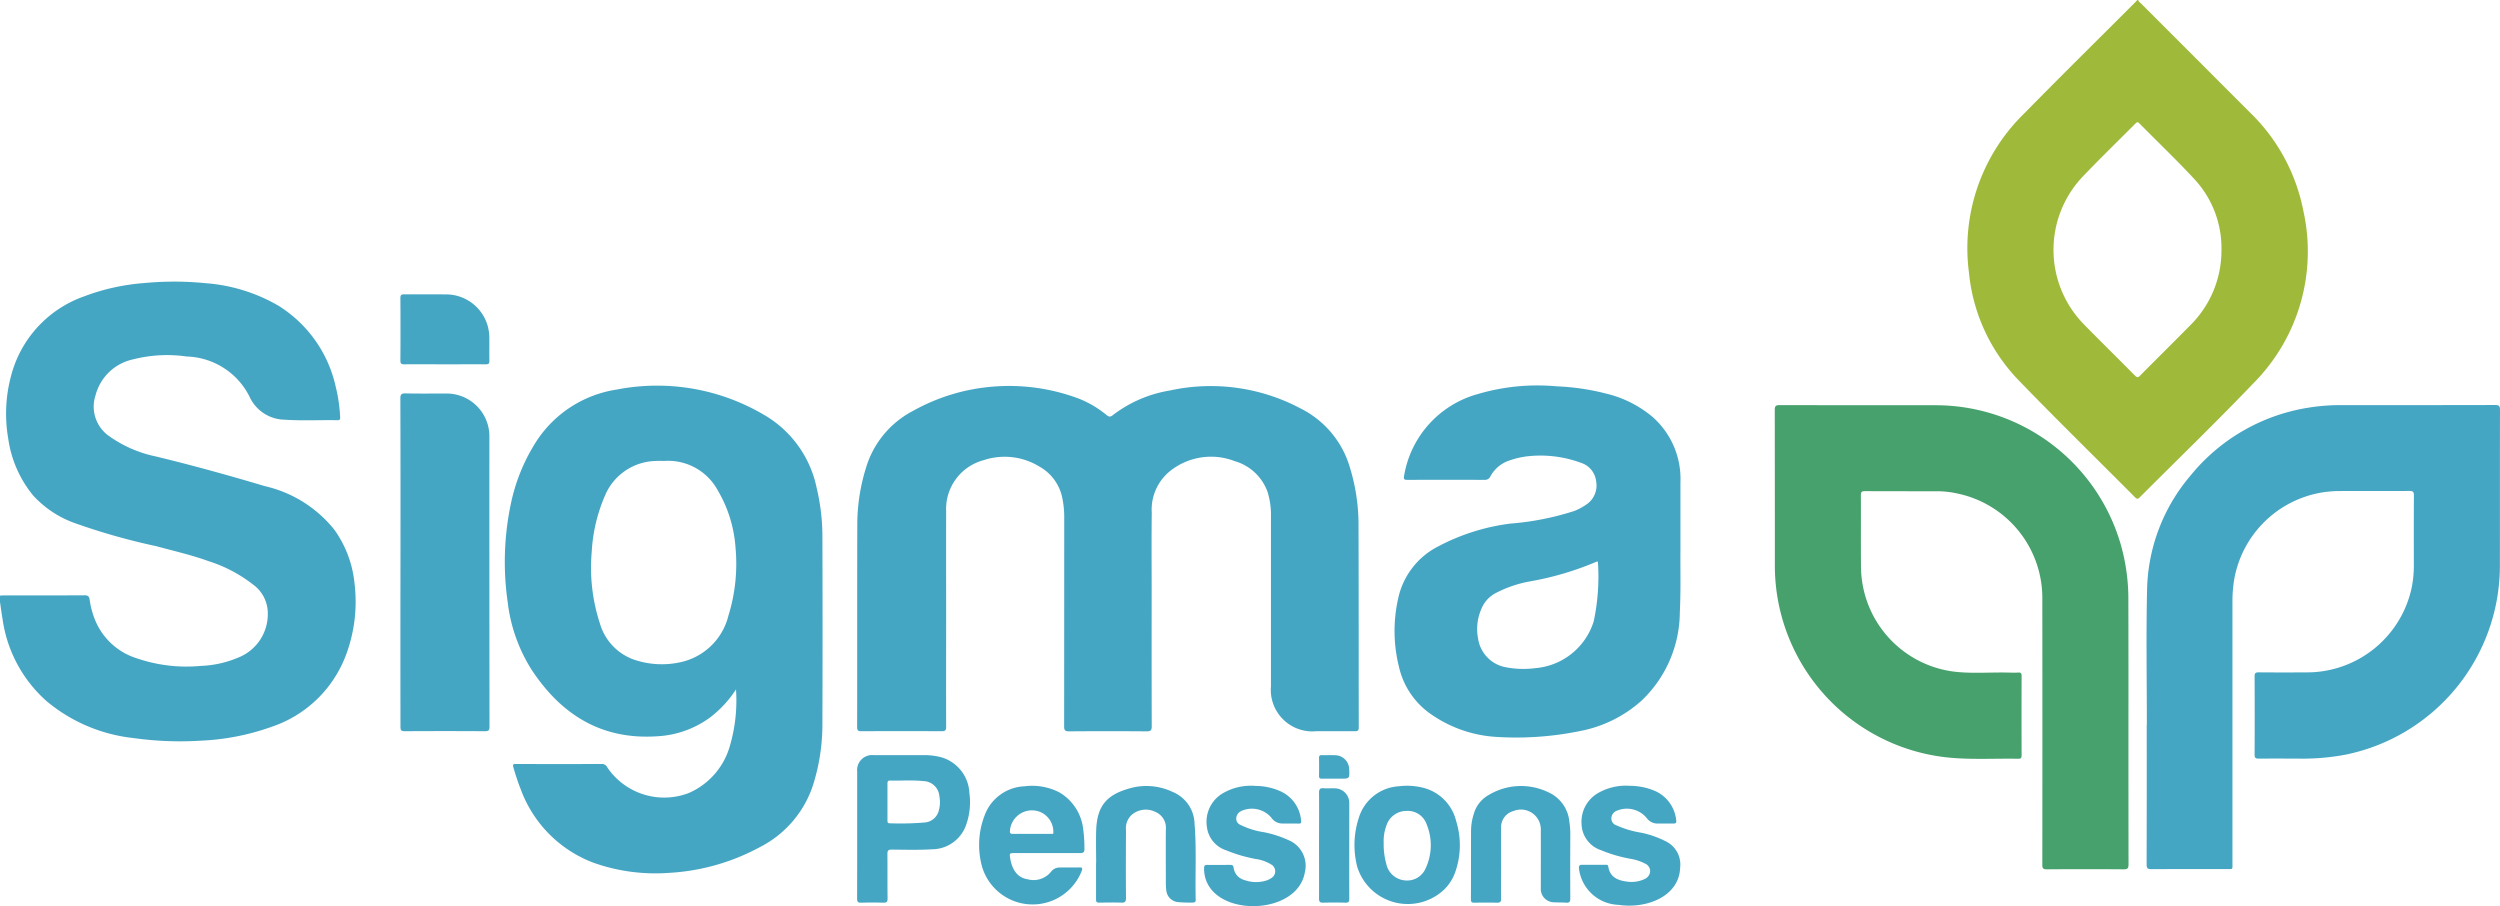 <svg xmlns="http://www.w3.org/2000/svg" width="157.662" height="57.141" viewBox="0 0 157.662 57.141">
  <g id="Group_4" data-name="Group 4" transform="translate(-1101 -342.12)">
    <g id="Group_1" data-name="Group 1" transform="translate(1212.93 342.12)">
      <path id="Path_1" data-name="Path 1" d="M1370.025,418.546c0,2.948,0,5.9.006,8.845,0,.246-.059.317-.312.315q-2.422-.018-4.844,0c-.229,0-.282-.062-.281-.285q.009-8.369,0-16.737a6.732,6.732,0,0,0-5.377-6.682,5.853,5.853,0,0,0-1.241-.139c-1.524,0-3.048,0-4.572-.006-.208,0-.254.058-.253.258.009,1.533-.009,3.067.009,4.6a6.708,6.708,0,0,0,5.921,6.531c1.112.124,2.23.028,3.344.052.218.005.437.013.653,0,.177-.013.21.059.209.219q-.008,2.5,0,5.008c0,.175-.059.212-.219.209-1.324-.023-2.65.051-3.972-.041a12.164,12.164,0,0,1-11.37-12.136q0-4.913-.006-9.825c0-.248.073-.3.306-.3,3.257.007,6.514,0,9.771.007a12.161,12.161,0,0,1,11.665,8.523,12.445,12.445,0,0,1,.558,3.749Q1370.029,414.626,1370.025,418.546Z" transform="translate(-1347.725 -372.883)" fill="#47a16c"/>
      <path id="Path_2" data-name="Path 2" d="M1399.416,418.611c0-2.858-.05-5.716.015-8.572a11.445,11.445,0,0,1,2.729-7.154,11.989,11.989,0,0,1,7.439-4.294,12.308,12.308,0,0,1,2.085-.161c3.23,0,6.46,0,9.689-.008.246,0,.316.059.315.312-.009,3.311,0,6.623-.007,9.934a12.168,12.168,0,0,1-9.709,11.8,14.532,14.532,0,0,1-2.92.255c-.861-.005-1.723-.008-2.585,0-.208,0-.256-.061-.255-.262q.012-2.463,0-4.926c0-.211.065-.255.262-.253q1.606.013,3.212,0a6.754,6.754,0,0,0,6.445-5.4,7.141,7.141,0,0,0,.123-1.324c0-1.478-.006-2.957.005-4.436,0-.234-.072-.281-.291-.28-1.515.01-3.03-.005-4.545.007a6.743,6.743,0,0,0-6.514,5.671,8.556,8.556,0,0,0-.094,1.272q0,8.274,0,16.548c0,.395.041.346-.35.346-1.587,0-3.175,0-4.763.007-.241,0-.3-.061-.3-.3q.013-4.4.006-8.791Z" transform="translate(-1375.956 -372.88)" fill="#45a6c4"/>
      <path id="Path_3" data-name="Path 3" d="M1395.688,355.38a11.748,11.748,0,0,0-3.354-6.163q-3.434-3.436-6.869-6.871c-.068-.068-.164-.117-.183-.226h-.055c-.05.053-.1.107-.148.157-2.334,2.335-4.687,4.654-7,7.01a11.852,11.852,0,0,0-3.47,10.044,11.329,11.329,0,0,0,3.143,6.784c2.407,2.492,4.887,4.913,7.331,7.371.147.148.216.079.321-.027,2.378-2.382,4.8-4.72,7.126-7.152A11.788,11.788,0,0,0,1395.688,355.38Zm-7.111,7.239c-1.049,1.069-2.118,2.117-3.17,3.182-.133.135-.2.137-.337,0-1.078-1.091-2.174-2.164-3.246-3.259a6.713,6.713,0,0,1-.066-9.26c1.091-1.141,2.224-2.241,3.337-3.361.085-.086.142-.141.258-.023,1.171,1.189,2.383,2.341,3.515,3.566a6.4,6.4,0,0,1,1.662,4.472A6.615,6.615,0,0,1,1388.577,362.619Z" transform="translate(-1362.365 -342.12)" fill="#9fba3b"/>
    </g>
    <g id="Group_2" data-name="Group 2" transform="translate(1101 359.882)">
      <path id="Path_4" data-name="Path 4" d="M1122.089,396.921a7.852,7.852,0,0,0-4.388-2.752c-2.278-.681-4.572-1.316-6.886-1.875a7.79,7.79,0,0,1-2.92-1.271,2.263,2.263,0,0,1-.872-2.575,3.124,3.124,0,0,1,2.4-2.28,8.628,8.628,0,0,1,3.347-.174,4.577,4.577,0,0,1,3.969,2.539,2.477,2.477,0,0,0,2.182,1.445c1.123.077,2.248.013,3.373.034.171,0,.163-.1.157-.213a9.753,9.753,0,0,0-.274-1.879,8.061,8.061,0,0,0-3.64-5.143,10.734,10.734,0,0,0-4.585-1.408,19.88,19.88,0,0,0-3.828-.01,13.6,13.6,0,0,0-3.832.847,7.246,7.246,0,0,0-4.447,4.514,9.216,9.216,0,0,0-.325,4.458,7.244,7.244,0,0,0,1.577,3.588,6.547,6.547,0,0,0,2.6,1.728,41,41,0,0,0,5.166,1.464c1.1.3,2.214.552,3.287.941a8.925,8.925,0,0,1,2.8,1.47,2.238,2.238,0,0,1,.938,1.786,2.945,2.945,0,0,1-1.879,2.832,6.637,6.637,0,0,1-2.348.519,9.624,9.624,0,0,1-3.993-.466,4.184,4.184,0,0,1-2.649-2.374,5.393,5.393,0,0,1-.365-1.332c-.026-.205-.1-.283-.324-.281-1.7.011-3.392.006-5.089.007-.081,0-.162.009-.244.013v.381c.054.365.1.73.164,1.094a8.485,8.485,0,0,0,2.781,5.184,10.244,10.244,0,0,0,5.471,2.324,21.022,21.022,0,0,0,4.259.165,15.165,15.165,0,0,0,4.486-.884,7.571,7.571,0,0,0,4.636-4.453,9.561,9.561,0,0,0,.562-4.6A6.988,6.988,0,0,0,1122.089,396.921Z" transform="translate(-1101 -381.273)" fill="#45a6c4"/>
      <path id="Path_5" data-name="Path 5" d="M1326.031,454.89a6.2,6.2,0,0,0-1.633-.577,6.106,6.106,0,0,1-1.555-.467.443.443,0,0,1-.3-.443.525.525,0,0,1,.35-.473,1.622,1.622,0,0,1,1.883.469.823.823,0,0,0,.677.341c.335,0,.671,0,1.007,0,.143,0,.195-.042.174-.188a2.267,2.267,0,0,0-1.375-1.882,4.051,4.051,0,0,0-1.536-.308,3.526,3.526,0,0,0-2.06.479,2.09,2.09,0,0,0-1,1.934,1.786,1.786,0,0,0,1.222,1.644,9.02,9.02,0,0,0,1.871.548,2.948,2.948,0,0,1,.9.294.528.528,0,0,1,.333.488.576.576,0,0,1-.367.5,1.964,1.964,0,0,1-1.114.15c-.586-.077-1.054-.285-1.16-.942-.022-.138-.115-.115-.2-.115-.481,0-.961.006-1.442,0-.17,0-.217.054-.209.219a2.6,2.6,0,0,0,2.491,2.307c1.766.267,3.832-.523,3.892-2.347A1.625,1.625,0,0,0,1326.031,454.89Z" transform="translate(-1220.922 -419.566)" fill="#45a6c4"/>
      <path id="Path_6" data-name="Path 6" d="M1273.695,454.78a6.907,6.907,0,0,0-1.52-.491,4.925,4.925,0,0,1-1.5-.467.416.416,0,0,1-.261-.409.542.542,0,0,1,.3-.454,1.611,1.611,0,0,1,1.916.413.827.827,0,0,0,.638.365c.362.011.725,0,1.088.007.134,0,.166-.039.149-.176a2.222,2.222,0,0,0-1.259-1.843,3.882,3.882,0,0,0-1.605-.357,3.51,3.51,0,0,0-2.134.5,2.087,2.087,0,0,0-.946,2.062,1.773,1.773,0,0,0,1.222,1.5,9.37,9.37,0,0,0,1.845.543,2.582,2.582,0,0,1,.992.349.494.494,0,0,1,.005.858,1.155,1.155,0,0,1-.315.155,2.182,2.182,0,0,1-1.387-.034.922.922,0,0,1-.674-.776c-.024-.169-.1-.177-.234-.177-.471,0-.943.008-1.415,0-.165,0-.213.044-.214.214-.007,1.393,1.162,2.172,2.5,2.349,1.657.219,3.574-.483,3.853-2.083A1.747,1.747,0,0,0,1273.695,454.78Z" transform="translate(-1192.451 -419.566)" fill="#45a6c4"/>
      <path id="Path_7" data-name="Path 7" d="M1251.786,417.318c-.007-4.255,0-8.51-.015-12.765a12.262,12.262,0,0,0-.532-3.589,6.053,6.053,0,0,0-3.117-3.761,12.067,12.067,0,0,0-8.252-1.135,8.062,8.062,0,0,0-3.6,1.558c-.158.13-.245.1-.387-.01a6.563,6.563,0,0,0-1.723-1.025,12.5,12.5,0,0,0-5.444-.768,12.336,12.336,0,0,0-5.054,1.538,5.966,5.966,0,0,0-2.965,3.624,12.047,12.047,0,0,0-.536,3.588c-.013,4.237,0,8.474-.01,12.711,0,.21.049.274.267.272q2.531-.014,5.063,0c.227,0,.285-.058.284-.284-.009-2.286,0-4.573,0-6.859h0c0-2.241-.008-4.482,0-6.723a3.184,3.184,0,0,1,2.377-3.232,4.188,4.188,0,0,1,3.506.409,2.921,2.921,0,0,1,1.437,1.956,5.86,5.86,0,0,1,.126,1.3q0,6.56-.005,13.12c0,.235.043.322.306.32q2.449-.02,4.9,0c.275,0,.319-.084.318-.334-.009-2.876-.006-5.752-.005-8.628,0-1.606-.015-3.212.007-4.818a3.122,3.122,0,0,1,1.139-2.623,4.137,4.137,0,0,1,4.084-.64,3.116,3.116,0,0,1,2.093,1.983,5.022,5.022,0,0,1,.2,1.583q0,5.322,0,10.643a2.618,2.618,0,0,0,2.841,2.827c.817,0,1.633-.005,2.449,0C1251.721,417.556,1251.786,417.516,1251.786,417.318Z" transform="translate(-1166.096 -389.203)" fill="#45a6c4"/>
      <path id="Path_8" data-name="Path 8" d="M1159.515,396.817c-.844,0-1.687.01-2.53-.008-.26-.005-.33.059-.329.325q.015,5.169.007,10.339t0,10.365c0,.206.044.276.266.275q2.53-.015,5.06,0c.22,0,.289-.05.289-.281q-.01-9.127-.007-18.255A2.7,2.7,0,0,0,1159.515,396.817Z" transform="translate(-1131.407 -389.761)" fill="#45a6c4"/>
      <path id="Path_9" data-name="Path 9" d="M1311.682,453.63a2.26,2.26,0,0,0-1.355-1.864,3.955,3.955,0,0,0-3.726.183,1.978,1.978,0,0,0-.941,1.181,3.615,3.615,0,0,0-.178,1.069c-.007,1.442,0,2.884-.008,4.327,0,.163.043.222.213.219.48-.01.962-.011,1.442,0,.188,0,.251-.055.248-.247-.01-.753,0-1.506,0-2.259h0c0-.744-.008-1.488,0-2.231a1.048,1.048,0,0,1,.767-1.039,1.254,1.254,0,0,1,1.738,1.212c.005,1.215,0,2.431,0,3.646a.838.838,0,0,0,.83.892c.253.019.508,0,.761.025.222.02.27-.068.269-.276-.009-1.333-.006-2.667,0-4A5.224,5.224,0,0,0,1311.682,453.63Z" transform="translate(-1212.711 -419.578)" fill="#45a6c4"/>
      <path id="Path_10" data-name="Path 10" d="M1259.569,453.768a2.229,2.229,0,0,0-1.409-2.028,3.849,3.849,0,0,0-2.413-.282c-1.7.4-2.341,1.132-2.385,2.777-.018.661,0,1.324,0,1.986h-.006c0,.771,0,1.542,0,2.313,0,.16.045.2.2.2.463-.007.926-.016,1.388,0,.238.01.3-.056.3-.3-.012-1.424-.007-2.848,0-4.272a1.155,1.155,0,0,1,.337-.943,1.356,1.356,0,0,1,1.5-.215,1.09,1.09,0,0,1,.677,1.13c-.009,1.116,0,2.232,0,3.347a4.033,4.033,0,0,0,.032.515.822.822,0,0,0,.7.7,7.641,7.641,0,0,0,.978.032c.128,0,.175-.052.173-.18C1259.6,456.958,1259.7,455.36,1259.569,453.768Z" transform="translate(-1184.234 -419.571)" fill="#45a6c4"/>
      <path id="Path_11" data-name="Path 11" d="M1156.906,387.448c.852-.01,1.7,0,2.556,0s1.722-.005,2.583,0c.18,0,.231-.054.228-.23-.011-.516.005-1.033-.007-1.55a2.729,2.729,0,0,0-2.664-2.629c-.9-.009-1.795,0-2.692-.006-.18,0-.252.033-.25.234q.014,1.971,0,3.943C1156.659,387.405,1156.721,387.45,1156.906,387.448Z" transform="translate(-1131.409 -382.234)" fill="#45a6c4"/>
      <path id="Path_12" data-name="Path 12" d="M1285.321,451.7c-.226-.01-.455.014-.679-.007s-.281.076-.279.292c.01,1.1,0,2.193,0,3.29,0,1.124.005,2.248,0,3.372,0,.2.053.27.258.264q.706-.02,1.414,0c.2.006.235-.073.235-.252-.006-1.994,0-3.987,0-5.981A.925.925,0,0,0,1285.321,451.7Z" transform="translate(-1201.178 -419.746)" fill="#45a6c4"/>
      <path id="Path_13" data-name="Path 13" d="M1285.441,447.1c-.3-.016-.6,0-.9-.008-.125,0-.18.038-.177.171.006.38.008.76,0,1.14,0,.156.07.177.2.174.253-.006.506,0,.76,0h.38c.589,0,.589,0,.563-.589A.9.9,0,0,0,1285.441,447.1Z" transform="translate(-1201.18 -417.231)" fill="#45a6c4"/>
      <path id="Path_14" data-name="Path 14" d="M1242.187,451.782a3.751,3.751,0,0,0-2.213-.387,2.8,2.8,0,0,0-2.5,1.813,5.177,5.177,0,0,0-.17,3.255,3.325,3.325,0,0,0,6.29.257c.051-.153.039-.213-.138-.209-.417.009-.834,0-1.251.005a.663.663,0,0,0-.545.262,1.42,1.42,0,0,1-1.467.484c-.625-.093-.986-.549-1.114-1.333-.05-.308-.04-.322.273-.322,1.378,0,2.756,0,4.134,0,.217,0,.283-.063.274-.275a8.793,8.793,0,0,0-.072-1.192A3.086,3.086,0,0,0,1242.187,451.782Zm-.537,2.613c-.4,0-.8,0-1.2,0s-.8-.005-1.2,0c-.155,0-.205-.04-.186-.2a1.39,1.39,0,0,1,1.936-1.169,1.359,1.359,0,0,1,.8,1.253C1241.819,454.426,1241.724,454.394,1241.65,454.395Z" transform="translate(-1175.371 -419.569)" fill="#45a6c4"/>
      <path id="Path_15" data-name="Path 15" d="M1293.621,451.478a4.172,4.172,0,0,0-1.536-.094,2.81,2.81,0,0,0-2.518,1.973,5.5,5.5,0,0,0-.1,3.125,3.34,3.34,0,0,0,5.481,1.412,2.869,2.869,0,0,0,.709-1.139,5.1,5.1,0,0,0,.043-3.178A2.86,2.86,0,0,0,1293.621,451.478Zm.159,5.073a1.267,1.267,0,0,1-1.292.771,1.314,1.314,0,0,1-1.191-1.031,4.628,4.628,0,0,1-.167-1.336,2.731,2.731,0,0,1,.157-1.046,1.331,1.331,0,0,1,1.3-.971,1.257,1.257,0,0,1,1.25.842A3.445,3.445,0,0,1,1293.78,456.551Z" transform="translate(-1203.868 -419.56)" fill="#45a6c4"/>
      <path id="Path_16" data-name="Path 16" d="M1187.5,397.564a13.267,13.267,0,0,0-9.28-1.578,7.358,7.358,0,0,0-5.16,3.433,11.662,11.662,0,0,0-1.49,3.713,17.777,17.777,0,0,0-.209,6.272,10.16,10.16,0,0,0,1.517,4.266c1.88,2.848,4.439,4.425,7.942,4.177a6.158,6.158,0,0,0,3.306-1.188,7.037,7.037,0,0,0,1.631-1.764,10.225,10.225,0,0,1-.4,3.61,4.6,4.6,0,0,1-2.585,2.925,4.33,4.33,0,0,1-5.135-1.623.364.364,0,0,0-.338-.211q-2.708.011-5.416,0c-.171,0-.222.025-.167.211.136.461.278.919.458,1.364a7.819,7.819,0,0,0,4.6,4.655,11.664,11.664,0,0,0,4.733.639,13.609,13.609,0,0,0,5.755-1.625,6.734,6.734,0,0,0,3.436-4.187,12.7,12.7,0,0,0,.508-3.648q.021-5.852,0-11.7a13.209,13.209,0,0,0-.364-3.124A6.933,6.933,0,0,0,1187.5,397.564Zm-2.215,12.654a3.982,3.982,0,0,1-3.085,2.972,5.437,5.437,0,0,1-2.95-.2,3.436,3.436,0,0,1-2.079-2.265,11.321,11.321,0,0,1-.513-4.507,10.308,10.308,0,0,1,.827-3.525,3.559,3.559,0,0,1,3.28-2.207c.153-.012.308,0,.462,0a3.56,3.56,0,0,1,3.37,1.837,8.232,8.232,0,0,1,1.129,3.622A11.05,11.05,0,0,1,1185.286,410.218Z" transform="translate(-1139.341 -389.178)" fill="#45a6c4"/>
      <path id="Path_17" data-name="Path 17" d="M1297.279,416.539a8.018,8.018,0,0,0,4.051,1.353,20,20,0,0,0,5.247-.377,8.051,8.051,0,0,0,3.892-1.942,7.745,7.745,0,0,0,2.382-5.545c.068-1.378.027-2.757.039-3.927,0-1.56,0-2.911,0-4.263a5.21,5.21,0,0,0-1.766-4.136,7.14,7.14,0,0,0-2.887-1.456,14.877,14.877,0,0,0-3.165-.467,13.185,13.185,0,0,0-4.922.477,6.448,6.448,0,0,0-4.689,5.174c-.045.241.041.249.228.248q2.422-.007,4.844,0a.373.373,0,0,0,.377-.229,2.109,2.109,0,0,1,1.182-.988,5.277,5.277,0,0,1,1.324-.286,7.387,7.387,0,0,1,3.207.43,1.386,1.386,0,0,1,.953,1.185,1.442,1.442,0,0,1-.665,1.473,3.507,3.507,0,0,1-.719.378,17.457,17.457,0,0,1-4.013.793,13.272,13.272,0,0,0-4.553,1.434,4.808,4.808,0,0,0-2.543,3.318,9.317,9.317,0,0,0,.061,4.309A4.962,4.962,0,0,0,1297.279,416.539Zm3.068-6.748a1.945,1.945,0,0,1,.877-.964,7.53,7.53,0,0,1,2.226-.754,19.145,19.145,0,0,0,4.153-1.236c.014-.007.034,0,.081,0a13.563,13.563,0,0,1-.265,3.768,4.22,4.22,0,0,1-3.678,2.947,5.86,5.86,0,0,1-1.865-.056,2.16,2.16,0,0,1-1.75-1.819A3.137,3.137,0,0,1,1300.348,409.792Z" transform="translate(-1206.913 -389.178)" fill="#45a6c4"/>
      <path id="Path_18" data-name="Path 18" d="M1225.247,447.179a4.1,4.1,0,0,0-.919-.086c-1.043,0-2.086,0-3.13,0a.948.948,0,0,0-1.045,1.046q0,1.973,0,3.946c0,1.352,0,2.7-.005,4.055,0,.2.052.266.257.259q.693-.022,1.388,0c.21.007.279-.049.277-.269-.013-.935,0-1.869-.01-2.8,0-.211.052-.282.272-.279.843.008,1.689.032,2.53-.019a2.291,2.291,0,0,0,2.146-1.494,4.281,4.281,0,0,0,.221-2.06A2.455,2.455,0,0,0,1225.247,447.179Zm.064,3.37a1,1,0,0,1-.9.792,18.538,18.538,0,0,1-2.2.051c-.151,0-.149-.092-.148-.2,0-.381,0-.761,0-1.142s0-.761,0-1.142c0-.12.008-.216.167-.211.7.018,1.4-.042,2.092.034a1.033,1.033,0,0,1,1.015.954A1.965,1.965,0,0,1,1225.31,450.55Z" transform="translate(-1166.095 -417.233)" fill="#45a6c4"/>
    </g>
  </g>
</svg>
